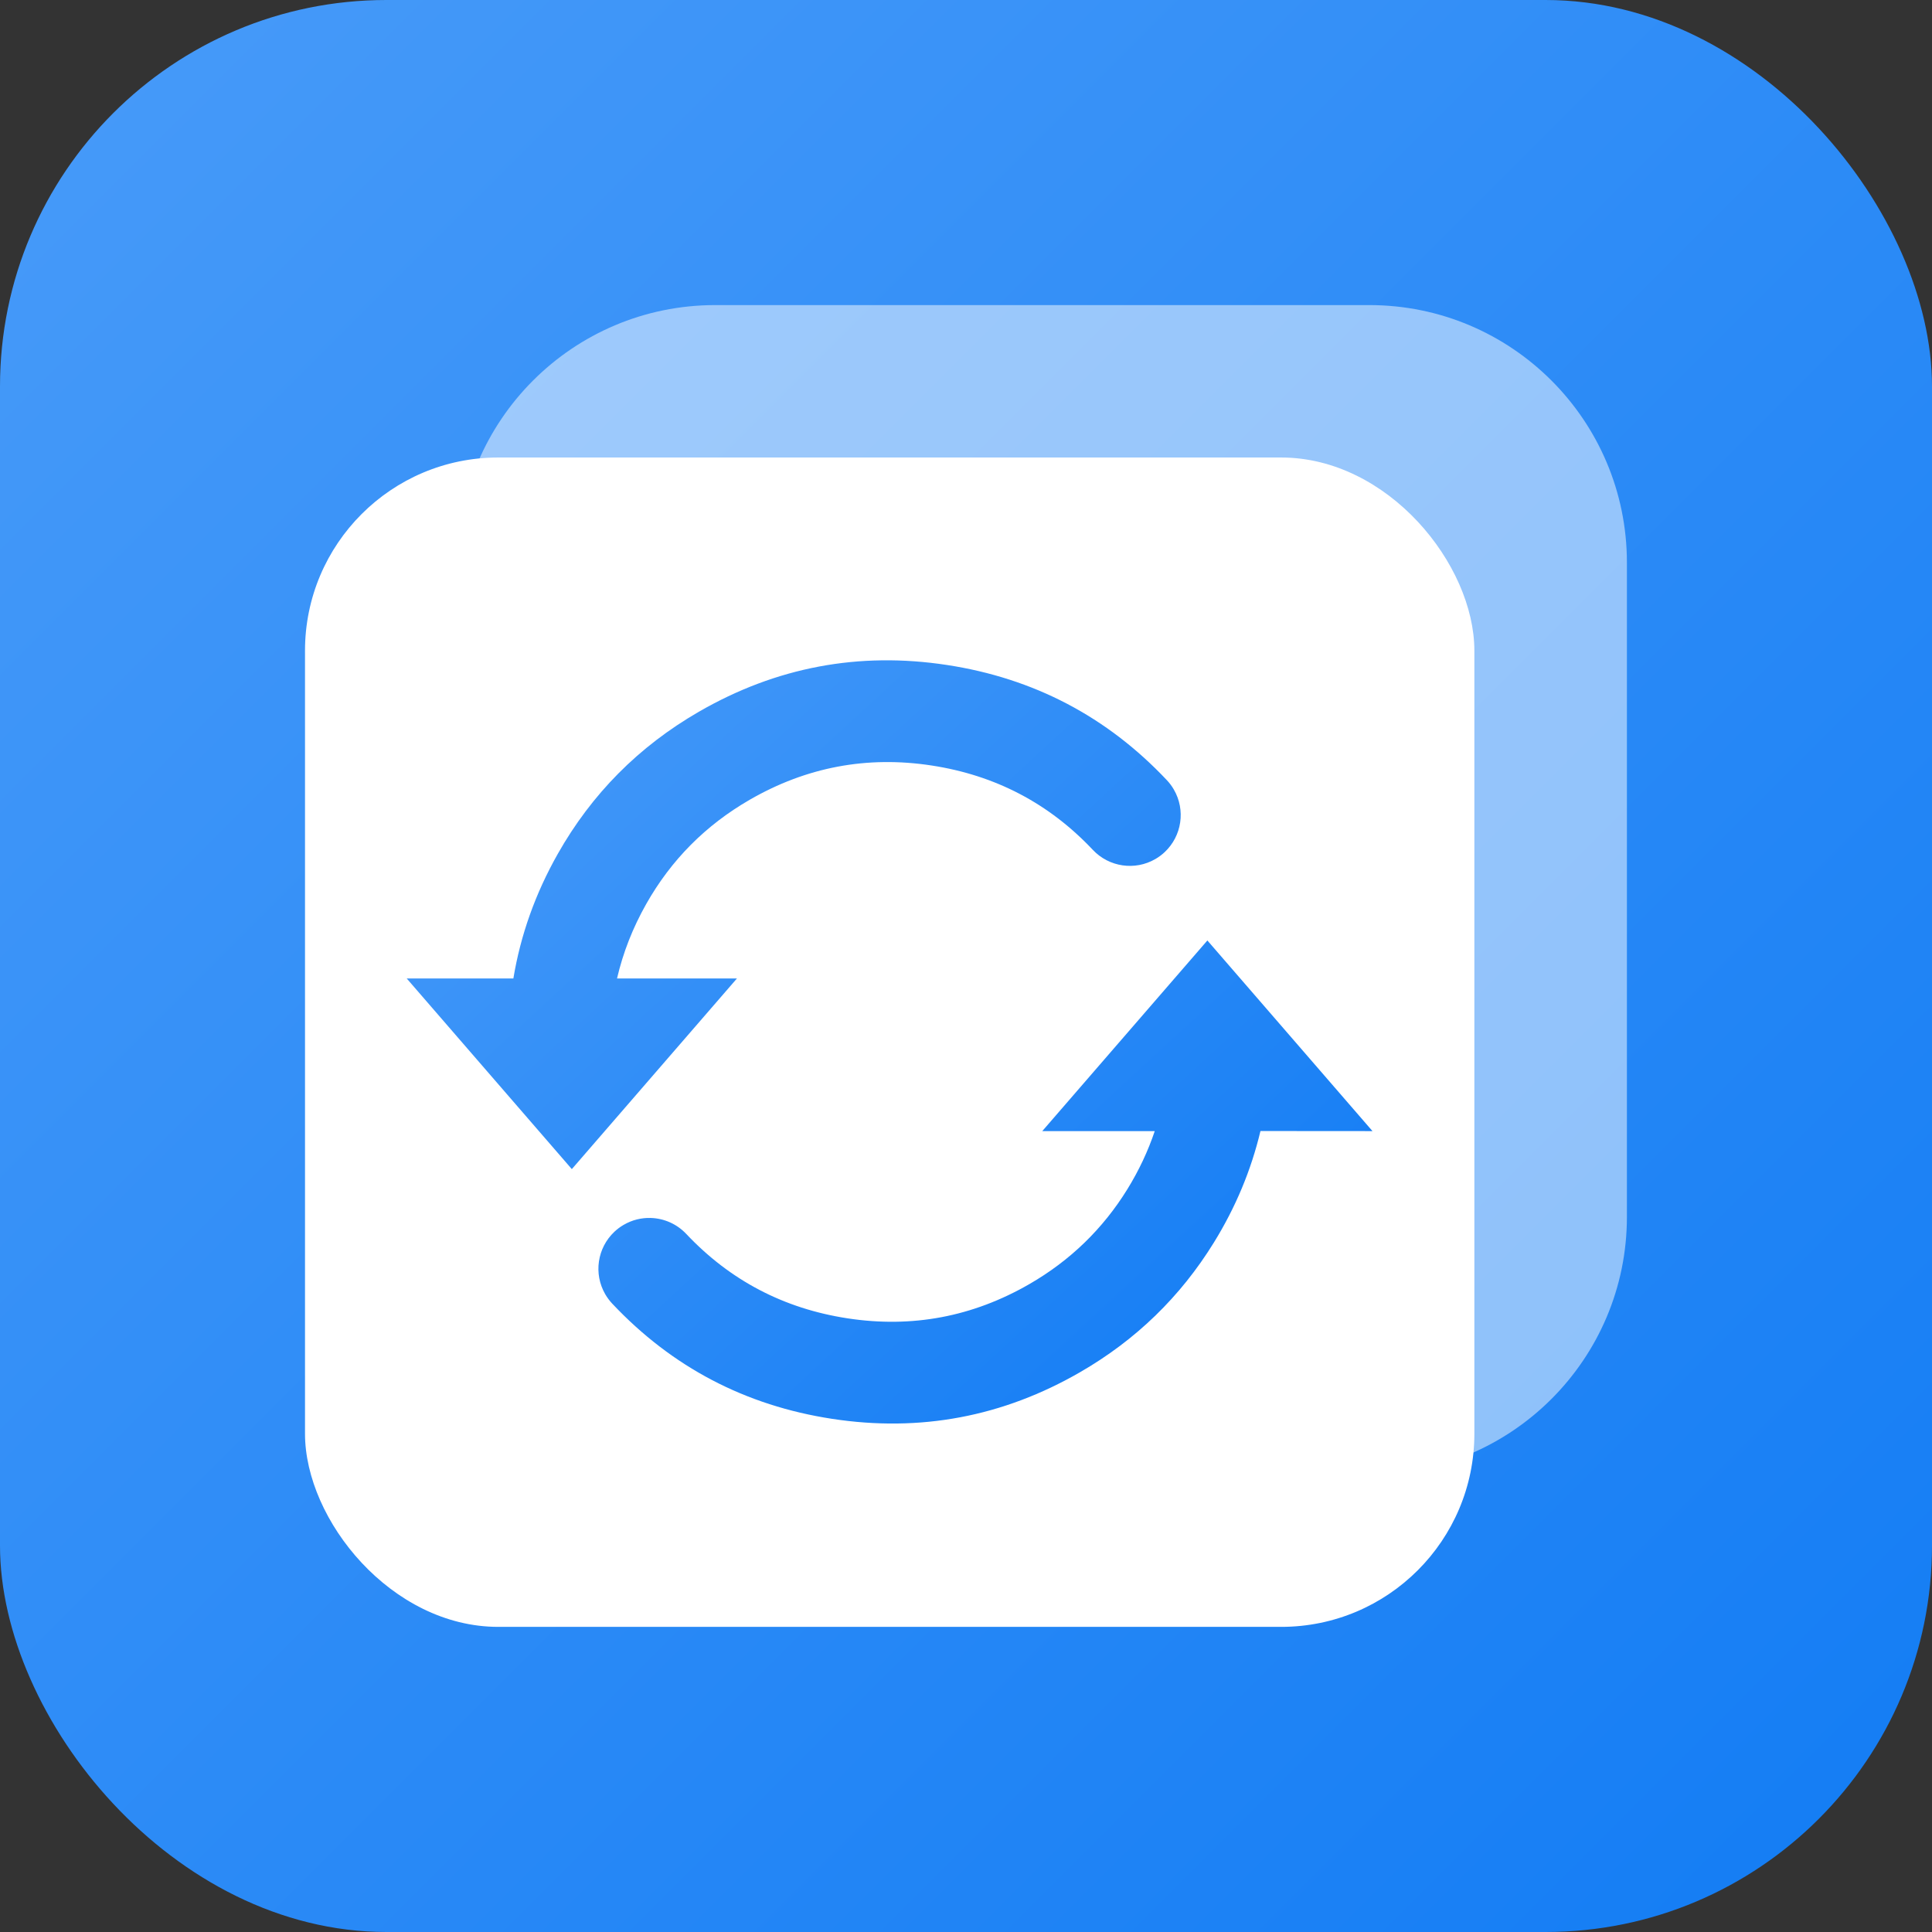 <svg fill="none" height="46" viewBox="0 0 46 46" width="46" xmlns="http://www.w3.org/2000/svg" xmlns:xlink="http://www.w3.org/1999/xlink"><rect x="0" y="0" width="46" height="46" fill="#333333" stroke="none"/><clipPath id="a"><path d="m0 0h46v46h-46z"/></clipPath><linearGradient id="b" x1="1" x2="0" y1="1" y2="0"><stop offset="0" stop-color="#127cf4"/><stop offset="1" stop-color="#489bf9"/></linearGradient><g clip-path="url(#a)"><rect fill="url(#b)" height="46" rx="9.2" width="46"/><path d="m10.895 28.972c0 3.387 2.746 6.133 6.133 6.133h15.575c3.387 0 6.133-2.746 6.133-6.133v-15.575c0-3.387-2.746-6.133-6.133-6.133h-15.575c-3.387 0-6.133 2.746-6.133 6.133z" fill="#fff" opacity=".5"/><rect fill="#fff" height="27.842" rx="4.6" width="27.842" x="7.262" y="10.893"/><path d="m12.223 23.297q.258-1.553 1.056-2.964 1.214-2.147 3.361-3.387 2.762-1.594 5.908-1.113 3.097.474 5.235 2.743c.064.068.12.143.166.223l.001.002c.281.486.19 1.101-.218 1.486-.068.064-.143.12-.223.166l-.002.001c-.486.281-1.101.19-1.486-.218q-1.566-1.662-3.84-2.01-2.306-.353-4.331.816-1.575.909-2.464 2.482-.481.851-.695 1.773h2.855l-3.931 4.539-3.931-4.539zm20.455 3.634-3.931-4.539-3.931 4.539h2.678q-.242.719-.651 1.382-.877 1.42-2.333 2.26-2.025 1.169-4.331.816-2.273-.348-3.84-2.01c-.22-.234-.524-.37-.845-.38-.225-.007-.447.049-.641.162l-.014.008c-.076.045-.147.099-.211.159-.408.385-.499 1-.218 1.486l.001.002c.047.081.103.155.166.223q2.138 2.269 5.235 2.743 3.147.482 5.908-1.113 1.985-1.146 3.182-3.085.775-1.254 1.109-2.655z" fill="url(#b)" fill-rule="evenodd"/></g></svg>